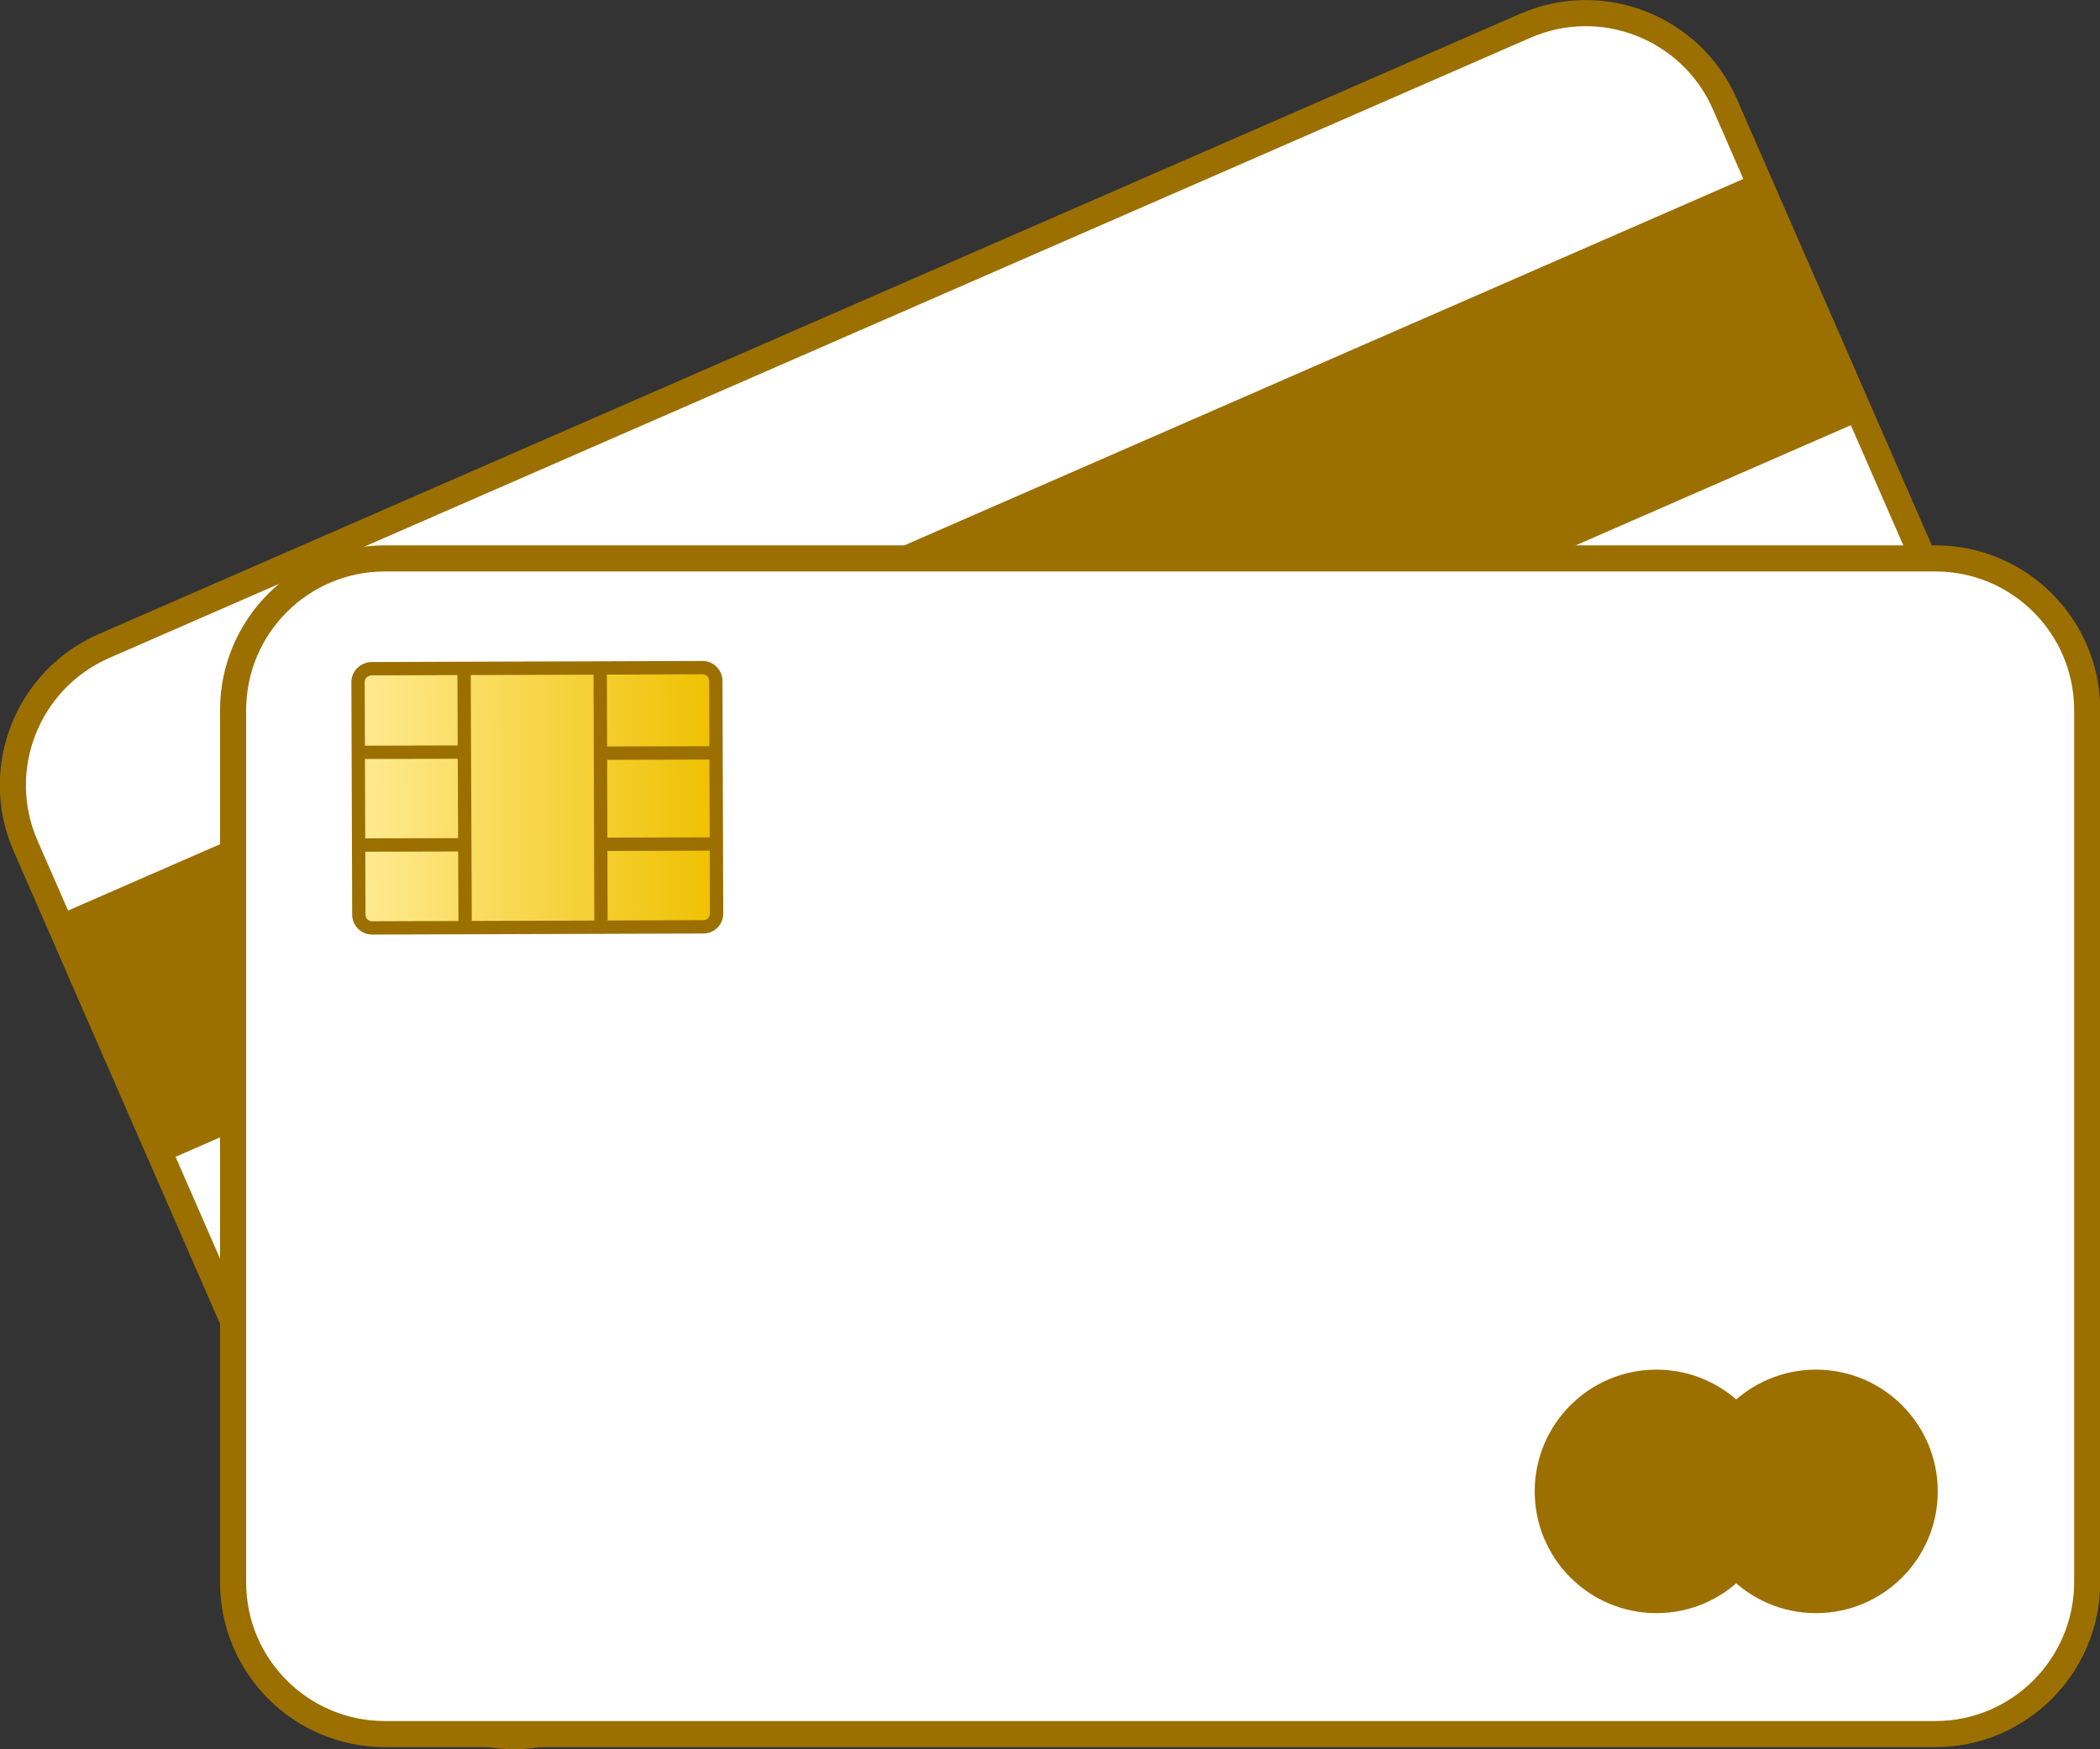 <?xml version="1.0" encoding="utf-8"?>
<!-- Generator: Adobe Illustrator 23.1.0, SVG Export Plug-In . SVG Version: 6.00 Build 0)  -->
<svg version="1.1" id="Vrstva_1" xmlns="http://www.w3.org/2000/svg" xmlns:xlink="http://www.w3.org/1999/xlink" x="0px" y="0px"
	 viewBox="0 0 78.83 65.66" style="enable-background:new 0 0 78.83 65.66;" xml:space="preserve">
<rect x="0" y="0" width="78.83" height="65.66" fill="#333333" stroke="none"/>
<style type="text/css">
	.st0{fill:#FFFFFF;stroke:#9B6F00;stroke-width:0.98;stroke-linecap:round;stroke-linejoin:round;}
	.st1{fill:#9B6F00;}
	.st2{fill:url(#SVGID_1_);stroke:#9B6F00;stroke-width:0.5;stroke-linecap:round;stroke-linejoin:round;}
	.st3{fill:none;stroke:#9B6F00;stroke-width:0.5;stroke-linecap:round;stroke-linejoin:round;}
</style>
<g>
	<path class="st0" d="M74.9,41.41L21.56,64.69c-2.88,1.26-6.24-0.06-7.5-2.94l-13.1-30c-1.26-2.88,0.06-6.24,2.94-7.5L57.25,0.97
		c2.88-1.26,6.24,0.06,7.5,2.94l13.1,30C79.1,36.79,77.79,40.15,74.9,41.41z"/>
	<rect x="1.23" y="20.04" transform="matrix(0.916 -0.4 0.4 0.916 -7.025 16.505)" class="st1" width="69.59" height="10.09"/>
</g>
<g>
	<path class="st0" d="M72.65,65.09h-58.2c-3.15,0-5.7-2.55-5.7-5.7V26.66c0-3.15,2.55-5.7,5.7-5.7h58.2c3.15,0,5.7,2.55,5.7,5.7
		V59.4C78.34,62.54,75.79,65.09,72.65,65.09z"/>
	<g>
		
			<linearGradient id="SVGID_1_" gradientUnits="userSpaceOnUse" x1="-337.381" y1="-827.506" x2="-323.945" y2="-827.506" gradientTransform="matrix(1 -3.552321e-03 -3.552321e-03 -1 347.897 -798.726)">
			<stop  offset="0" style="stop-color:#FFEA92"/>
			<stop  offset="1" style="stop-color:#EFC100"/>
		</linearGradient>
		<path class="st2" d="M13.94,25.1l12.43-0.04c0.28,0,0.5,0.22,0.5,0.5l0.03,8.73c0,0.28-0.22,0.5-0.5,0.5l-12.43,0.04
			c-0.28,0-0.5-0.22-0.5-0.5l-0.03-8.73C13.44,25.33,13.66,25.11,13.94,25.1z"/>
		<line class="st3" x1="17.42" y1="25.13" x2="17.46" y2="34.71"/>
		<line class="st3" x1="22.53" y1="25.11" x2="22.56" y2="34.69"/>
		<line class="st3" x1="13.51" y1="28.24" x2="17.35" y2="28.23"/>
		<line class="st3" x1="13.5" y1="31.72" x2="17.37" y2="31.71"/>
		<line class="st3" x1="22.74" y1="31.69" x2="26.72" y2="31.68"/>
		<line class="st3" x1="22.74" y1="28.27" x2="26.73" y2="28.26"/>
	</g>
	<g>
		<circle class="st1" cx="62.18" cy="55.98" r="4.57"/>
		<circle class="st1" cx="68.17" cy="55.98" r="4.57"/>
	</g>
</g>
</svg>
